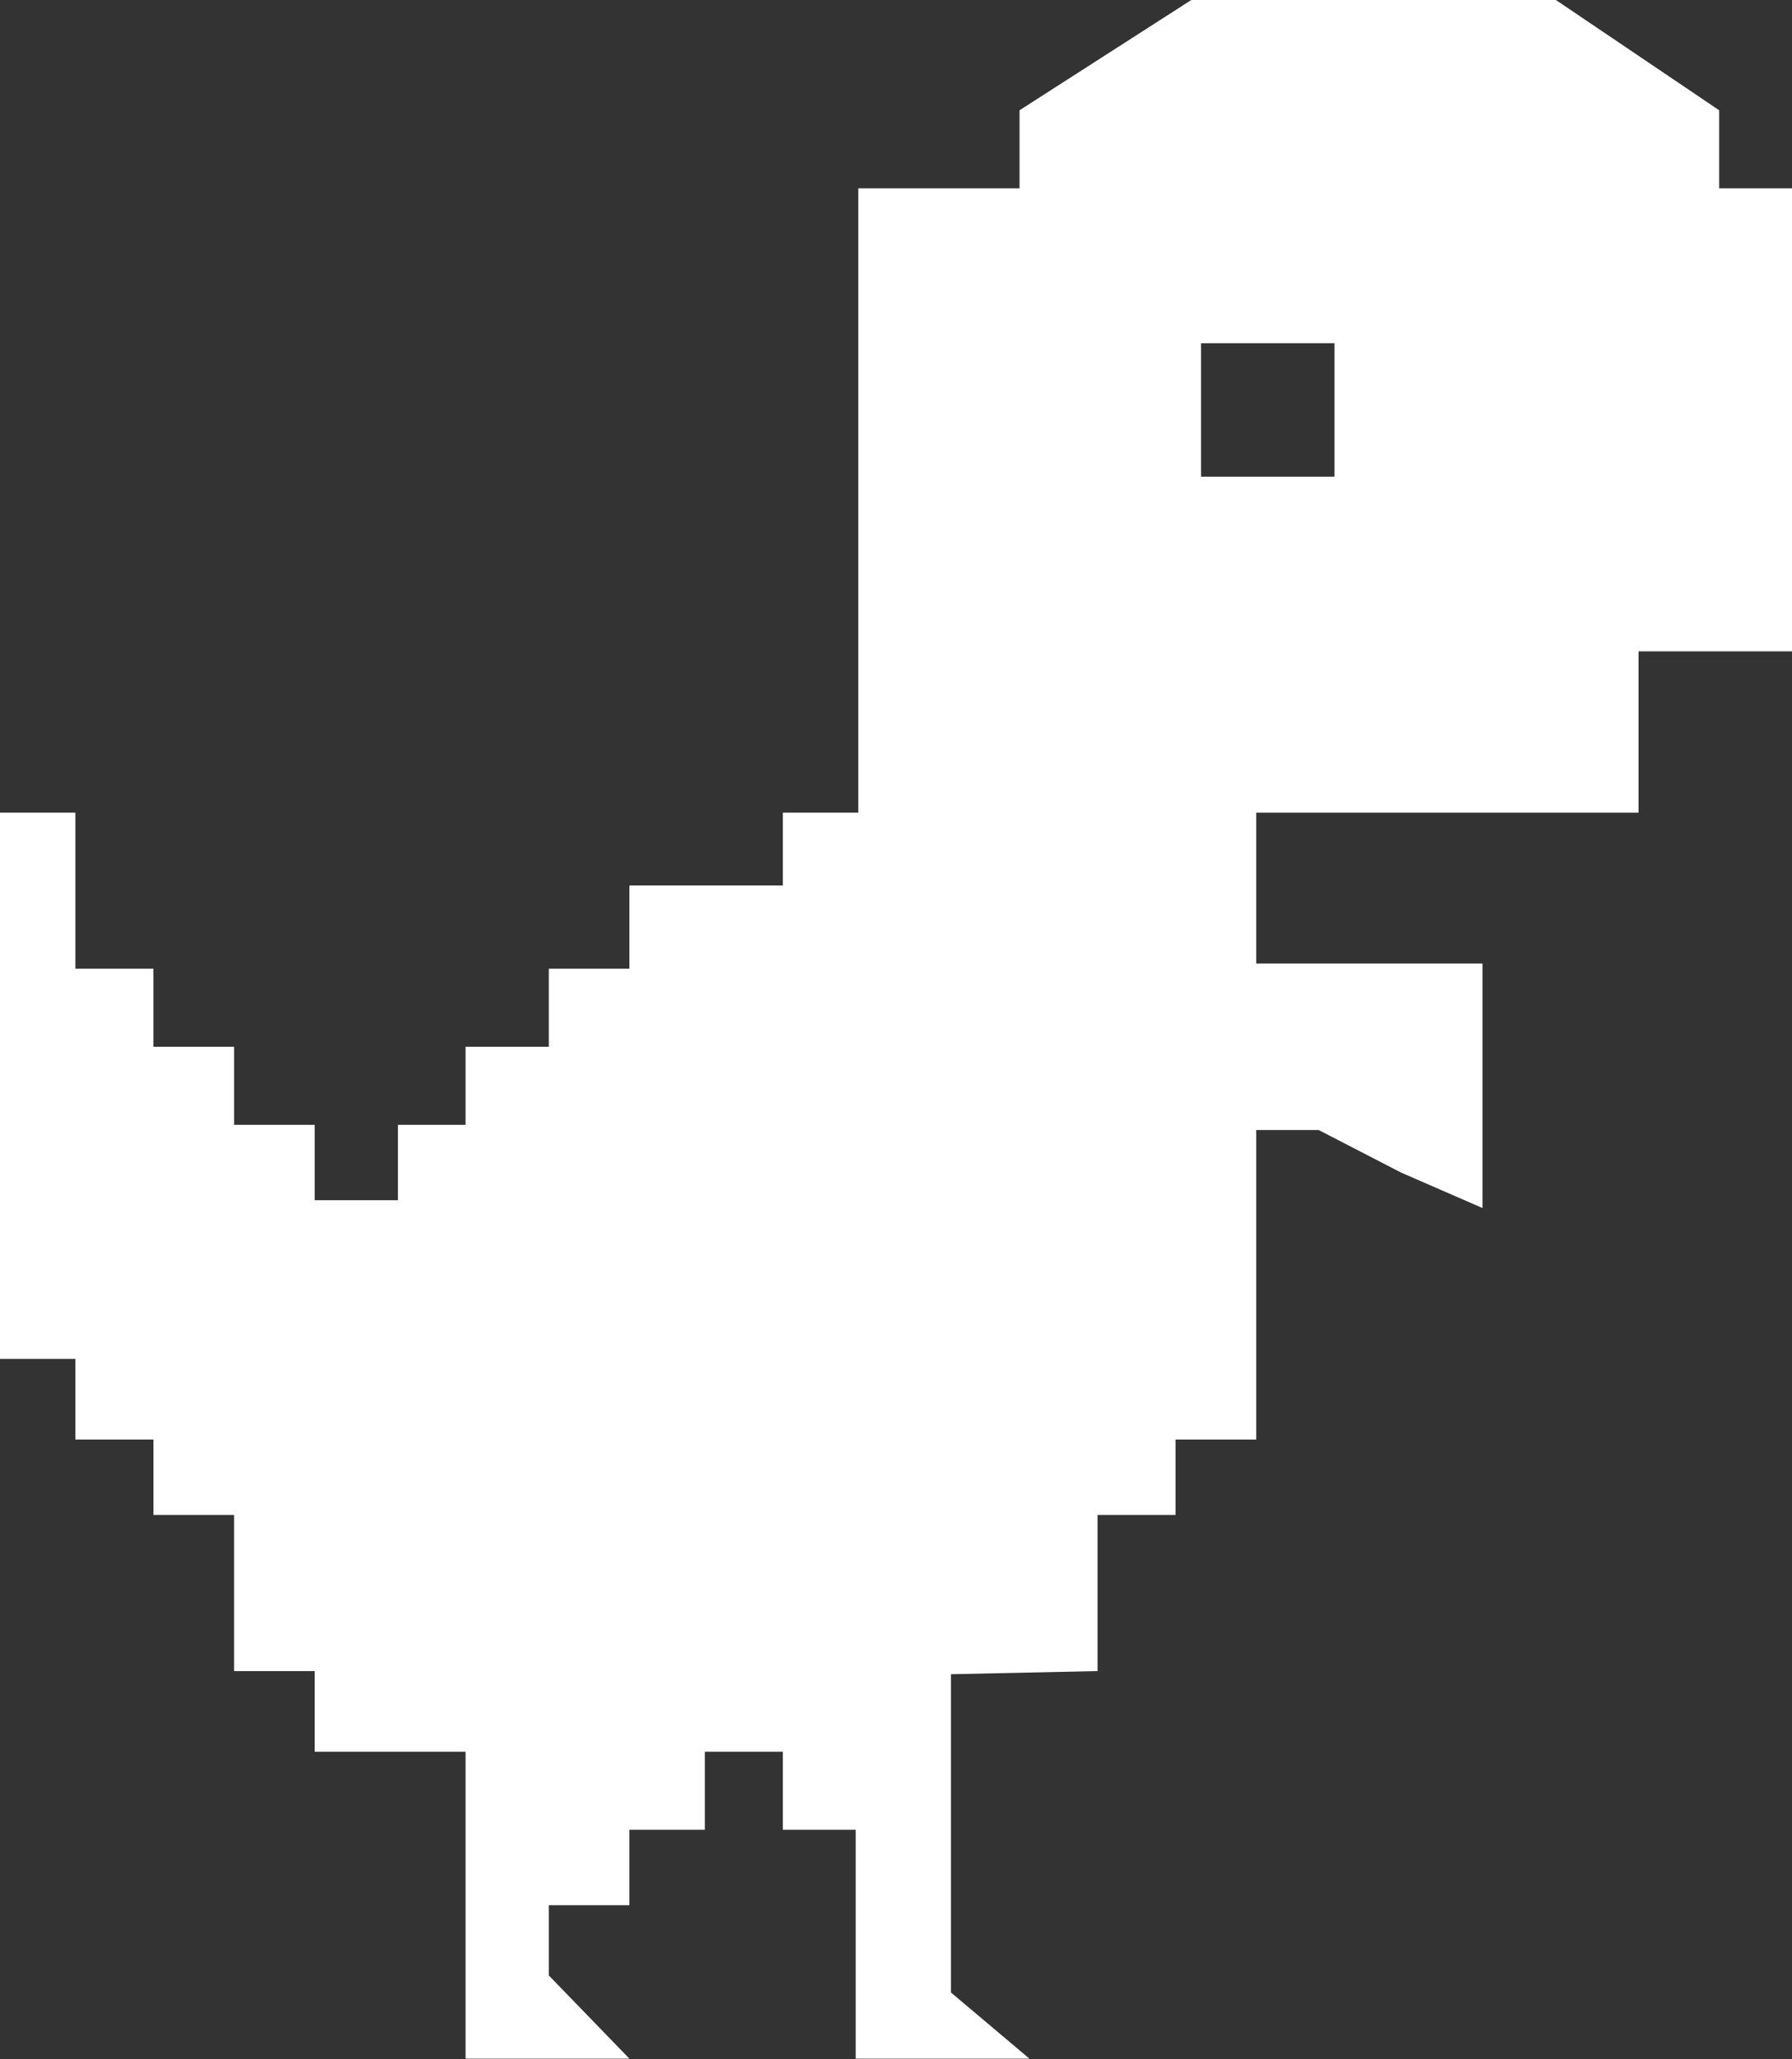 <?xml version="1.0" encoding="UTF-8"?> <svg xmlns="http://www.w3.org/2000/svg" width="94" height="108" viewBox="0 0 94 108" fill="none"><rect x="0" y="0" width="94" height="108" fill="#333333" stroke="none"/><path d="M90.18 5.784V9.877H94V34.161H85.95V42.62H65.895V50.533H77.765V63.357L73.5 61.5L69.17 59.265H65.895V75.499H61.666V79.456H57.573V87.642L49.883 87.807V104.5L54 107.97H44.886V95.964H41.065V91.871H36.973V95.964H33.016V99.92H28.787V103.604L33.016 107.97H24.421V91.871H16.508V87.642H12.278V79.456H8.05V75.499H3.956V71.27H0V42.62H3.956V50.806H8.05V54.898H12.278V58.991H16.508V62.948H20.874V58.991H24.421V54.898H28.787V50.806H33.016V46.44H41.065V42.62H45.022V9.877H53.48V5.784L57.985 2.892L62.49 0H81.615L90.18 5.784ZM63 18V25H70V18H63Z" fill="white"></path></svg> 